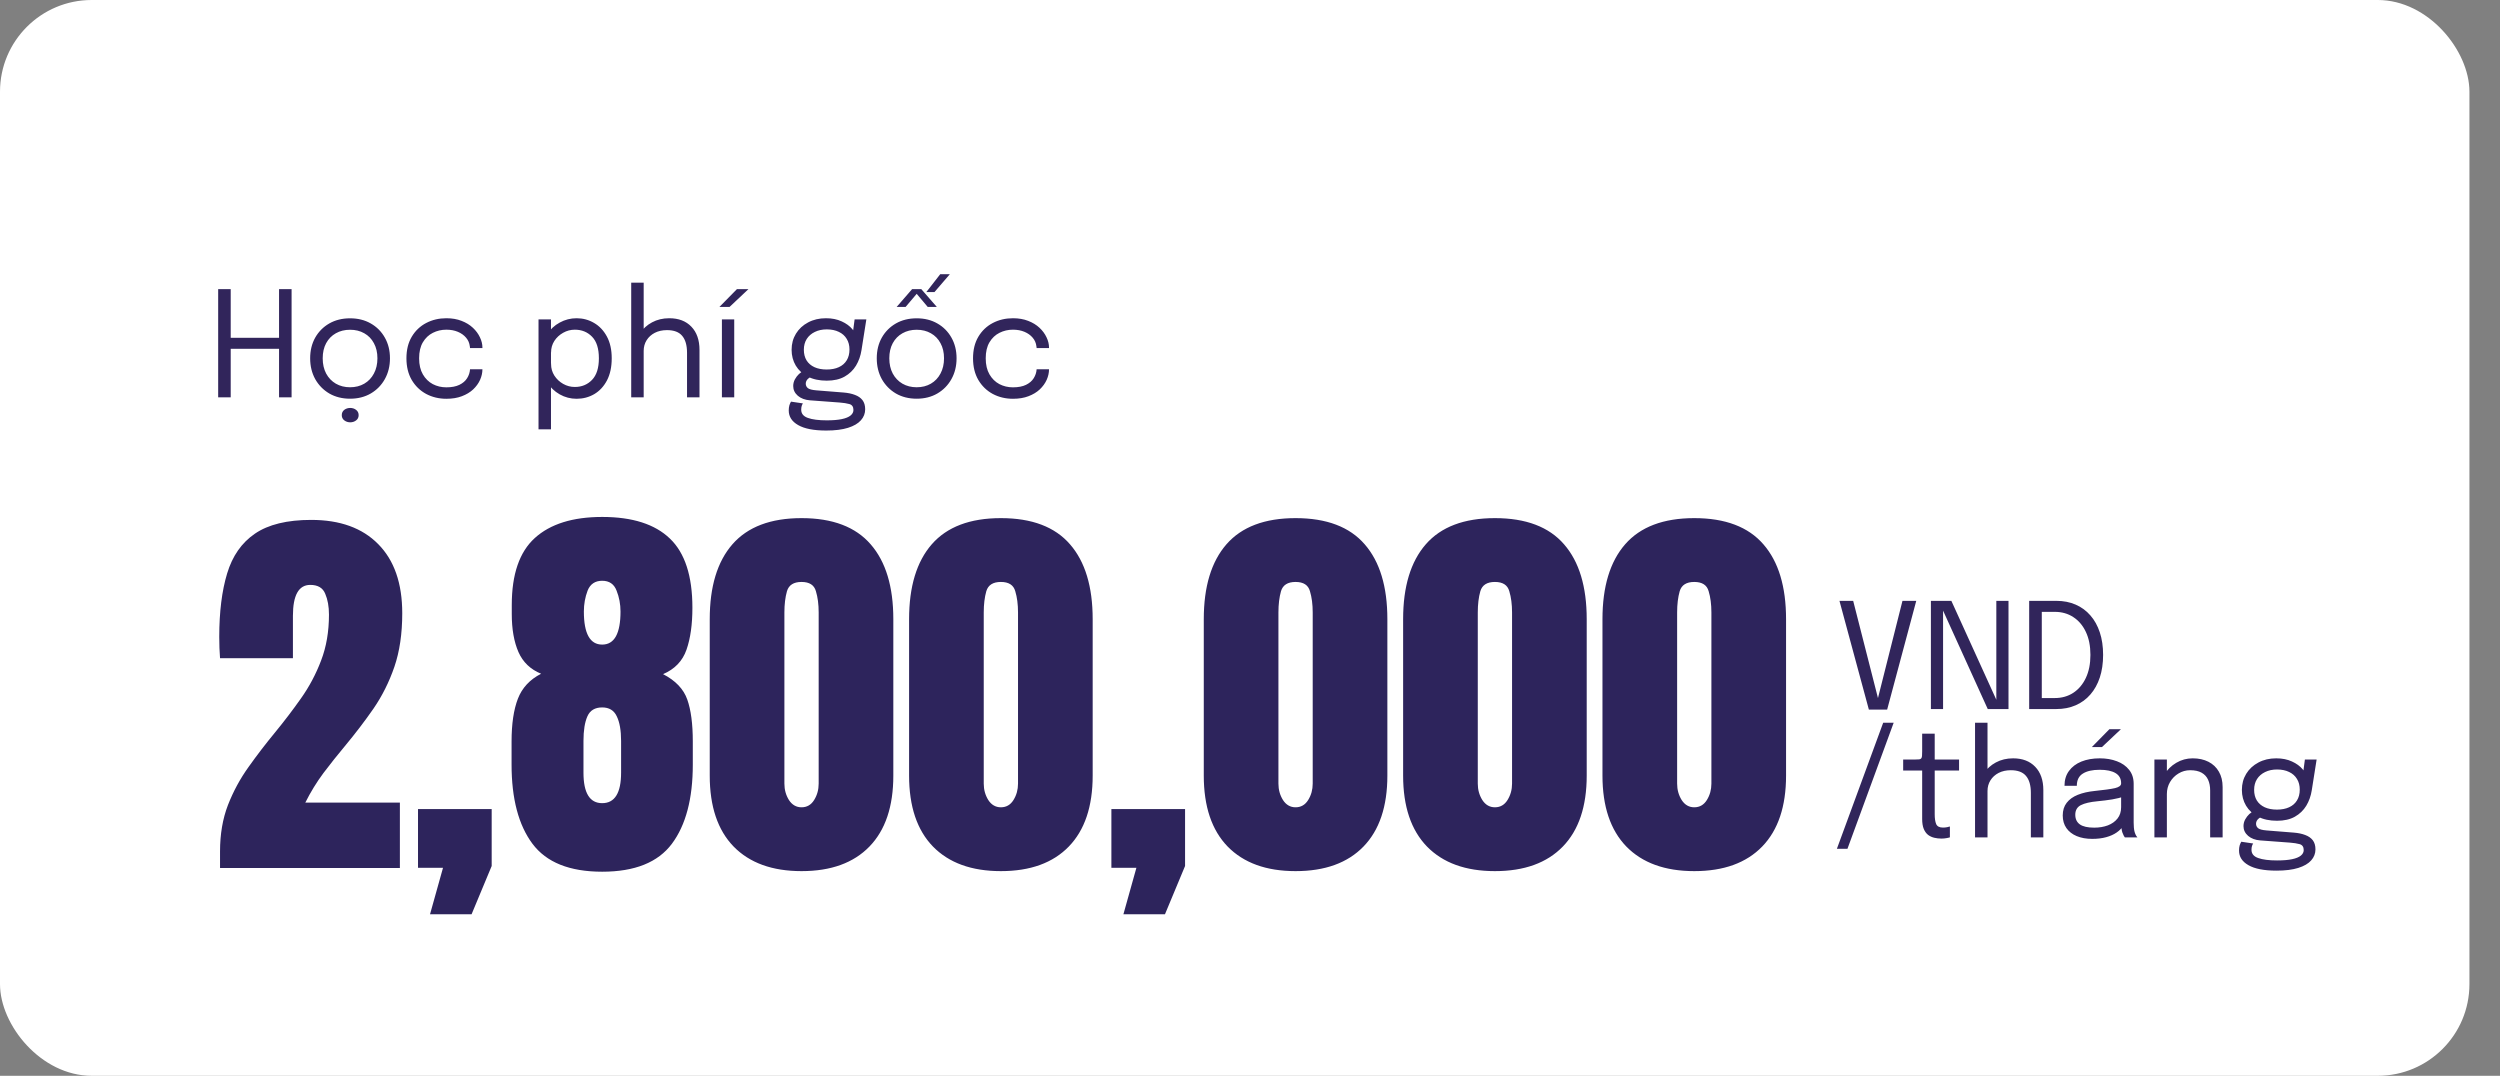 <svg xmlns="http://www.w3.org/2000/svg" width="409" height="176" viewBox="0 0 409 176" fill="none"><rect x="0" y="0" width="409" height="176" fill="#808080" stroke="none"/><rect width="404" height="176" rx="15" fill="white"></rect><path d="M35.998 142V139.293C35.998 136.479 36.428 133.954 37.287 131.72C38.168 129.464 39.296 127.38 40.671 125.468C42.046 123.534 43.496 121.644 45.022 119.796C46.504 117.991 47.911 116.144 49.243 114.253C50.597 112.341 51.692 110.278 52.53 108.065C53.39 105.831 53.819 103.328 53.819 100.557C53.819 99.225 53.615 98.086 53.207 97.141C52.82 96.174 52.004 95.69 50.758 95.69C48.867 95.69 47.922 97.377 47.922 100.75V107.679H35.998C35.977 107.185 35.944 106.626 35.901 106.003C35.88 105.38 35.869 104.778 35.869 104.198C35.869 100.116 36.299 96.657 37.158 93.821C38.018 90.964 39.532 88.794 41.702 87.311C43.894 85.808 46.966 85.056 50.919 85.056C55.624 85.056 59.276 86.377 61.876 89.019C64.497 91.662 65.808 95.433 65.808 100.331C65.808 103.661 65.378 106.583 64.519 109.097C63.659 111.589 62.52 113.866 61.102 115.929C59.685 117.97 58.127 120.011 56.43 122.052C55.227 123.491 54.056 124.963 52.917 126.467C51.8 127.971 50.812 129.582 49.952 131.301H65.421V142H35.998ZM70.352 149.573L72.478 141.968H68.386V132.364H80.439V141.678L77.151 149.573H70.352ZM98.518 142.612C93.189 142.612 89.387 141.087 87.109 138.036C84.832 134.985 83.693 130.667 83.693 125.081V121.311C83.693 118.432 84.037 116.101 84.725 114.317C85.412 112.534 86.68 111.17 88.527 110.225C86.787 109.516 85.552 108.334 84.821 106.68C84.091 105.004 83.726 102.931 83.726 100.46V98.978C83.726 93.95 84.982 90.298 87.496 88.02C90.031 85.722 93.705 84.572 98.518 84.572C103.459 84.572 107.154 85.754 109.604 88.117C112.053 90.459 113.277 94.23 113.277 99.429C113.277 102.157 112.955 104.445 112.311 106.293C111.666 108.141 110.388 109.473 108.476 110.289C110.517 111.342 111.838 112.728 112.439 114.446C113.041 116.144 113.342 118.432 113.342 121.311V125.081C113.342 130.667 112.203 134.985 109.926 138.036C107.648 141.087 103.846 142.612 98.518 142.612ZM98.518 105.455C100.516 105.455 101.515 103.65 101.515 100.041C101.515 98.838 101.3 97.699 100.87 96.625C100.462 95.551 99.678 95.014 98.518 95.014C97.357 95.014 96.562 95.551 96.133 96.625C95.725 97.699 95.52 98.838 95.52 100.041C95.52 103.65 96.519 105.455 98.518 105.455ZM98.518 131.397C100.58 131.397 101.611 129.732 101.611 126.402V121.214C101.611 119.495 101.375 118.152 100.902 117.186C100.451 116.219 99.656 115.735 98.518 115.735C97.336 115.735 96.53 116.219 96.101 117.186C95.671 118.152 95.456 119.495 95.456 121.214V126.402C95.456 129.732 96.477 131.397 98.518 131.397ZM131.131 142.516C126.34 142.516 122.634 141.173 120.013 138.487C117.413 135.802 116.113 131.935 116.113 126.886V101.298C116.113 95.97 117.349 91.888 119.819 89.052C122.312 86.194 126.082 84.766 131.131 84.766C136.201 84.766 139.972 86.194 142.442 89.052C144.913 91.888 146.148 95.97 146.148 101.298V126.886C146.148 131.935 144.849 135.802 142.249 138.487C139.649 141.173 135.943 142.516 131.131 142.516ZM131.131 132.074C132.012 132.074 132.699 131.677 133.193 130.882C133.688 130.087 133.935 129.195 133.935 128.207V100.202C133.935 98.87 133.784 97.71 133.483 96.722C133.204 95.712 132.42 95.207 131.131 95.207C129.842 95.207 129.047 95.712 128.746 96.722C128.467 97.71 128.327 98.87 128.327 100.202V128.207C128.327 129.195 128.574 130.087 129.068 130.882C129.584 131.677 130.271 132.074 131.131 132.074ZM163.744 142.516C158.953 142.516 155.247 141.173 152.626 138.487C150.026 135.802 148.727 131.935 148.727 126.886V101.298C148.727 95.97 149.962 91.888 152.433 89.052C154.925 86.194 158.695 84.766 163.744 84.766C168.814 84.766 172.585 86.194 175.056 89.052C177.526 91.888 178.762 95.97 178.762 101.298V126.886C178.762 131.935 177.462 135.802 174.862 138.487C172.263 141.173 168.557 142.516 163.744 142.516ZM163.744 132.074C164.625 132.074 165.312 131.677 165.807 130.882C166.301 130.087 166.548 129.195 166.548 128.207V100.202C166.548 98.87 166.397 97.71 166.097 96.722C165.817 95.712 165.033 95.207 163.744 95.207C162.455 95.207 161.66 95.712 161.359 96.722C161.08 97.71 160.94 98.87 160.94 100.202V128.207C160.94 129.195 161.188 130.087 161.682 130.882C162.197 131.677 162.885 132.074 163.744 132.074ZM183.789 149.573L185.916 141.968H181.823V132.364H193.876V141.678L190.589 149.573H183.789ZM211.955 142.516C207.164 142.516 203.458 141.173 200.837 138.487C198.237 135.802 196.938 131.935 196.938 126.886V101.298C196.938 95.97 198.173 91.888 200.644 89.052C203.136 86.194 206.906 84.766 211.955 84.766C217.025 84.766 220.796 86.194 223.267 89.052C225.737 91.888 226.973 95.97 226.973 101.298V126.886C226.973 131.935 225.673 135.802 223.073 138.487C220.474 141.173 216.768 142.516 211.955 142.516ZM211.955 132.074C212.836 132.074 213.523 131.677 214.018 130.882C214.512 130.087 214.759 129.195 214.759 128.207V100.202C214.759 98.87 214.608 97.71 214.308 96.722C214.028 95.712 213.244 95.207 211.955 95.207C210.666 95.207 209.871 95.712 209.57 96.722C209.291 97.71 209.151 98.87 209.151 100.202V128.207C209.151 129.195 209.398 130.087 209.893 130.882C210.408 131.677 211.096 132.074 211.955 132.074ZM244.568 142.516C239.777 142.516 236.071 141.173 233.45 138.487C230.851 135.802 229.551 131.935 229.551 126.886V101.298C229.551 95.97 230.786 91.888 233.257 89.052C235.749 86.194 239.52 84.766 244.568 84.766C249.639 84.766 253.409 86.194 255.88 89.052C258.351 91.888 259.586 95.97 259.586 101.298V126.886C259.586 131.935 258.286 135.802 255.687 138.487C253.087 141.173 249.381 142.516 244.568 142.516ZM244.568 132.074C245.449 132.074 246.137 131.677 246.631 130.882C247.125 130.087 247.372 129.195 247.372 128.207V100.202C247.372 98.87 247.222 97.71 246.921 96.722C246.642 95.712 245.857 95.207 244.568 95.207C243.279 95.207 242.484 95.712 242.184 96.722C241.904 97.71 241.765 98.87 241.765 100.202V128.207C241.765 129.195 242.012 130.087 242.506 130.882C243.021 131.677 243.709 132.074 244.568 132.074ZM277.182 142.516C272.391 142.516 268.685 141.173 266.063 138.487C263.464 135.802 262.164 131.935 262.164 126.886V101.298C262.164 95.97 263.399 91.888 265.87 89.052C268.362 86.194 272.133 84.766 277.182 84.766C282.252 84.766 286.022 86.194 288.493 89.052C290.964 91.888 292.199 95.97 292.199 101.298V126.886C292.199 131.935 290.899 135.802 288.3 138.487C285.7 141.173 281.994 142.516 277.182 142.516ZM277.182 132.074C278.062 132.074 278.75 131.677 279.244 130.882C279.738 130.087 279.985 129.195 279.985 128.207V100.202C279.985 98.87 279.835 97.71 279.534 96.722C279.255 95.712 278.471 95.207 277.182 95.207C275.893 95.207 275.098 95.712 274.797 96.722C274.518 97.71 274.378 98.87 274.378 100.202V128.207C274.378 129.195 274.625 130.087 275.119 130.882C275.635 131.677 276.322 132.074 277.182 132.074Z" fill="#2D245C"></path><path d="M47.704 47.3V65H45.652V56.048L46.576 57.068H36.82L37.744 56.048V65H35.692V47.3H37.744V56.348L36.82 55.268H46.576L45.652 56.348V47.3H47.704ZM57.27 65.228C55.99 65.228 54.858 64.944 53.874 64.376C52.898 63.8 52.13 63.016 51.57 62.024C51.018 61.024 50.742 59.888 50.742 58.616C50.742 57.344 51.018 56.216 51.57 55.232C52.13 54.248 52.898 53.476 53.874 52.916C54.858 52.356 55.99 52.076 57.27 52.076C58.55 52.076 59.678 52.356 60.654 52.916C61.638 53.476 62.406 54.248 62.958 55.232C63.518 56.216 63.798 57.344 63.798 58.616C63.798 59.888 63.518 61.024 62.958 62.024C62.406 63.016 61.638 63.8 60.654 64.376C59.678 64.944 58.55 65.228 57.27 65.228ZM57.27 63.356C58.15 63.356 58.926 63.16 59.598 62.768C60.27 62.376 60.794 61.824 61.17 61.112C61.554 60.4 61.746 59.568 61.746 58.616C61.746 57.664 61.554 56.84 61.17 56.144C60.794 55.44 60.27 54.9 59.598 54.524C58.926 54.14 58.15 53.948 57.27 53.948C56.398 53.948 55.622 54.14 54.942 54.524C54.27 54.9 53.742 55.44 53.358 56.144C52.982 56.84 52.794 57.664 52.794 58.616C52.794 59.568 52.982 60.4 53.358 61.112C53.742 61.824 54.27 62.376 54.942 62.768C55.622 63.16 56.398 63.356 57.27 63.356ZM57.294 69.092C56.926 69.092 56.602 68.984 56.322 68.768C56.05 68.56 55.914 68.276 55.914 67.916C55.914 67.556 56.05 67.268 56.322 67.052C56.602 66.844 56.926 66.74 57.294 66.74C57.662 66.74 57.982 66.844 58.254 67.052C58.534 67.268 58.674 67.556 58.674 67.916C58.674 68.284 58.534 68.572 58.254 68.78C57.982 68.988 57.662 69.092 57.294 69.092ZM73.032 65.24C71.816 65.24 70.712 64.976 69.72 64.448C68.728 63.912 67.94 63.148 67.356 62.156C66.78 61.164 66.492 59.984 66.492 58.616C66.492 57.248 66.78 56.076 67.356 55.1C67.94 54.116 68.728 53.364 69.72 52.844C70.712 52.324 71.816 52.064 73.032 52.064C73.96 52.064 74.788 52.208 75.516 52.496C76.244 52.776 76.86 53.152 77.364 53.624C77.868 54.096 78.252 54.616 78.516 55.184C78.788 55.744 78.924 56.304 78.924 56.864C78.924 56.872 78.924 56.884 78.924 56.9C78.924 56.916 78.924 56.932 78.924 56.948H76.896C76.896 56.908 76.892 56.864 76.884 56.816C76.876 56.76 76.868 56.704 76.86 56.648C76.796 56.112 76.592 55.644 76.248 55.244C75.904 54.836 75.456 54.516 74.904 54.284C74.352 54.052 73.724 53.936 73.02 53.936C72.228 53.936 71.492 54.108 70.812 54.452C70.14 54.788 69.596 55.304 69.18 56C68.772 56.688 68.568 57.56 68.568 58.616C68.568 59.664 68.772 60.54 69.18 61.244C69.588 61.948 70.128 62.48 70.8 62.84C71.48 63.192 72.22 63.368 73.02 63.368C73.884 63.368 74.596 63.232 75.156 62.96C75.716 62.688 76.136 62.328 76.416 61.88C76.704 61.424 76.864 60.936 76.896 60.416H78.924C78.924 60.992 78.796 61.568 78.54 62.144C78.284 62.712 77.908 63.232 77.412 63.704C76.916 64.168 76.3 64.54 75.564 64.82C74.836 65.1 73.992 65.24 73.032 65.24ZM88.102 70.244V52.256H90.142V70.244H88.102ZM94.33 65.24C93.346 65.24 92.426 65 91.57 64.52C90.714 64.032 90.018 63.364 89.482 62.516C88.954 61.668 88.69 60.7 88.69 59.612C88.69 59.588 88.69 59.568 88.69 59.552C88.69 59.536 88.69 59.516 88.69 59.492L90.154 59.456C90.154 59.472 90.154 59.492 90.154 59.516C90.154 59.532 90.154 59.548 90.154 59.564C90.154 60.252 90.334 60.88 90.694 61.448C91.062 62.016 91.542 62.468 92.134 62.804C92.726 63.14 93.362 63.308 94.042 63.308C95.17 63.308 96.106 62.924 96.85 62.156C97.602 61.38 97.978 60.2 97.978 58.616C97.978 57.024 97.606 55.848 96.862 55.088C96.118 54.32 95.178 53.936 94.042 53.936C93.362 53.936 92.726 54.104 92.134 54.44C91.542 54.768 91.062 55.212 90.694 55.772C90.334 56.332 90.154 56.96 90.154 57.656L88.69 57.608C88.69 56.512 88.954 55.548 89.482 54.716C90.018 53.884 90.714 53.236 91.57 52.772C92.426 52.3 93.346 52.064 94.33 52.064C95.362 52.064 96.314 52.32 97.186 52.832C98.058 53.336 98.758 54.076 99.286 55.052C99.814 56.028 100.078 57.216 100.078 58.616C100.078 60.04 99.818 61.248 99.298 62.24C98.778 63.224 98.082 63.972 97.21 64.484C96.338 64.988 95.378 65.24 94.33 65.24ZM112.398 65V60.26C112.398 60.036 112.398 59.772 112.398 59.468C112.398 59.156 112.398 58.844 112.398 58.532C112.398 58.212 112.398 57.94 112.398 57.716C112.398 56.492 112.134 55.568 111.606 54.944C111.086 54.32 110.258 54.008 109.122 54.008C108.362 54.008 107.694 54.156 107.118 54.452C106.55 54.748 106.106 55.152 105.786 55.664C105.466 56.176 105.306 56.756 105.306 57.404L104.01 57.008C104.01 56.096 104.246 55.268 104.718 54.524C105.198 53.772 105.85 53.176 106.674 52.736C107.506 52.288 108.446 52.064 109.494 52.064C111.022 52.064 112.226 52.524 113.106 53.444C113.994 54.364 114.438 55.636 114.438 57.26C114.438 57.684 114.438 58.172 114.438 58.724C114.438 59.276 114.438 59.856 114.438 60.464V65H112.398ZM103.266 65V46.244H105.306V65H103.266ZM118.104 65V52.256H120.12V65H118.104ZM117.696 50.216L120.564 47.3H122.448L119.352 50.216H117.696ZM138.05 64.22C138.738 64.276 139.342 64.404 139.862 64.604C140.39 64.796 140.802 65.08 141.098 65.456C141.394 65.84 141.542 66.34 141.542 66.956C141.542 67.636 141.31 68.236 140.846 68.756C140.382 69.284 139.678 69.696 138.734 69.992C137.79 70.288 136.602 70.436 135.17 70.436C133.146 70.436 131.618 70.14 130.586 69.548C129.554 68.964 129.038 68.164 129.038 67.148C129.038 66.828 129.074 66.544 129.146 66.296C129.226 66.056 129.314 65.86 129.41 65.708L131.354 65.996C131.29 66.084 131.226 66.216 131.162 66.392C131.106 66.576 131.078 66.788 131.078 67.028C131.078 67.668 131.442 68.116 132.17 68.372C132.898 68.636 133.93 68.768 135.266 68.768C136.266 68.768 137.086 68.7 137.726 68.564C138.366 68.428 138.842 68.232 139.154 67.976C139.466 67.72 139.622 67.42 139.622 67.076C139.622 66.556 139.402 66.232 138.962 66.104C138.53 65.984 137.994 65.9 137.354 65.852L132.506 65.492C131.698 65.428 131.038 65.18 130.526 64.748C130.022 64.308 129.77 63.776 129.77 63.152C129.77 62.768 129.862 62.404 130.046 62.06C130.238 61.716 130.458 61.428 130.706 61.196C130.962 60.956 131.19 60.812 131.39 60.764L132.998 61.496C132.798 61.528 132.55 61.668 132.254 61.916C131.966 62.156 131.822 62.44 131.822 62.768C131.822 63.064 131.938 63.308 132.17 63.5C132.402 63.684 132.862 63.804 133.55 63.86L138.05 64.22ZM139.814 52.256H141.734L140.942 57.272C140.798 58.208 140.498 59.056 140.042 59.816C139.586 60.568 138.962 61.168 138.17 61.616C137.386 62.056 136.414 62.276 135.254 62.276C134.046 62.276 133.014 62.056 132.158 61.616C131.302 61.176 130.646 60.576 130.19 59.816C129.734 59.048 129.506 58.184 129.506 57.224C129.506 56.248 129.742 55.372 130.214 54.596C130.694 53.812 131.358 53.196 132.206 52.748C133.054 52.292 134.026 52.064 135.122 52.064C136.106 52.064 136.966 52.236 137.702 52.58C138.438 52.916 139.018 53.34 139.442 53.852C139.874 54.364 140.114 54.88 140.162 55.4L139.394 55.448L139.814 52.256ZM135.242 60.452C136.018 60.452 136.682 60.324 137.234 60.068C137.794 59.812 138.222 59.44 138.518 58.952C138.822 58.464 138.974 57.872 138.974 57.176C138.974 56.504 138.822 55.924 138.518 55.436C138.222 54.94 137.794 54.56 137.234 54.296C136.682 54.024 136.022 53.888 135.254 53.888C134.518 53.888 133.866 54.028 133.298 54.308C132.738 54.58 132.298 54.964 131.978 55.46C131.666 55.956 131.51 56.54 131.51 57.212C131.51 57.892 131.658 58.476 131.954 58.964C132.258 59.444 132.686 59.812 133.238 60.068C133.798 60.324 134.466 60.452 135.242 60.452ZM149.966 65.228C148.686 65.228 147.554 64.944 146.57 64.376C145.594 63.8 144.826 63.016 144.266 62.024C143.714 61.024 143.438 59.888 143.438 58.616C143.438 57.344 143.714 56.216 144.266 55.232C144.826 54.248 145.594 53.476 146.57 52.916C147.554 52.356 148.686 52.076 149.966 52.076C151.246 52.076 152.374 52.356 153.35 52.916C154.334 53.476 155.102 54.248 155.654 55.232C156.214 56.216 156.494 57.344 156.494 58.616C156.494 59.888 156.214 61.024 155.654 62.024C155.102 63.016 154.334 63.8 153.35 64.376C152.374 64.944 151.246 65.228 149.966 65.228ZM149.966 63.356C150.846 63.356 151.622 63.16 152.294 62.768C152.966 62.376 153.49 61.824 153.866 61.112C154.25 60.4 154.442 59.568 154.442 58.616C154.442 57.664 154.25 56.84 153.866 56.144C153.49 55.44 152.966 54.9 152.294 54.524C151.622 54.14 150.846 53.948 149.966 53.948C149.094 53.948 148.318 54.14 147.638 54.524C146.966 54.9 146.438 55.44 146.054 56.144C145.678 56.84 145.49 57.664 145.49 58.616C145.49 59.568 145.678 60.4 146.054 61.112C146.438 61.824 146.966 62.376 147.638 62.768C148.318 63.16 149.094 63.356 149.966 63.356ZM146.69 50.216L149.222 47.3H150.722L153.266 50.216H151.778L149.666 47.708H150.278L148.154 50.216H146.69ZM151.55 47.78L153.818 44.864H155.39L152.882 47.78H151.55ZM165.728 65.24C164.512 65.24 163.408 64.976 162.416 64.448C161.424 63.912 160.636 63.148 160.052 62.156C159.476 61.164 159.188 59.984 159.188 58.616C159.188 57.248 159.476 56.076 160.052 55.1C160.636 54.116 161.424 53.364 162.416 52.844C163.408 52.324 164.512 52.064 165.728 52.064C166.656 52.064 167.484 52.208 168.212 52.496C168.94 52.776 169.556 53.152 170.06 53.624C170.564 54.096 170.948 54.616 171.212 55.184C171.484 55.744 171.62 56.304 171.62 56.864C171.62 56.872 171.62 56.884 171.62 56.9C171.62 56.916 171.62 56.932 171.62 56.948H169.592C169.592 56.908 169.588 56.864 169.58 56.816C169.572 56.76 169.564 56.704 169.556 56.648C169.492 56.112 169.288 55.644 168.944 55.244C168.6 54.836 168.152 54.516 167.6 54.284C167.048 54.052 166.42 53.936 165.716 53.936C164.924 53.936 164.188 54.108 163.508 54.452C162.836 54.788 162.292 55.304 161.876 56C161.468 56.688 161.264 57.56 161.264 58.616C161.264 59.664 161.468 60.54 161.876 61.244C162.284 61.948 162.824 62.48 163.496 62.84C164.176 63.192 164.916 63.368 165.716 63.368C166.58 63.368 167.292 63.232 167.852 62.96C168.412 62.688 168.832 62.328 169.112 61.88C169.4 61.424 169.56 60.936 169.592 60.416H171.62C171.62 60.992 171.492 61.568 171.236 62.144C170.98 62.712 170.604 63.232 170.108 63.704C169.612 64.168 168.996 64.54 168.26 64.82C167.532 65.1 166.688 65.24 165.728 65.24Z" fill="#31255B"></path><path d="M305.748 116.096L300.936 98.3H303.18L307.308 114.488H307.164L311.244 98.3H313.5L308.736 116.096H305.748ZM317.887 116H315.895V98.3H319.243L326.755 114.824L326.599 114.92V98.3H328.591V116H325.195L317.707 99.5L317.887 99.416V116ZM331.973 116V98.3H336.413C337.581 98.3 338.633 98.504 339.569 98.912C340.513 99.32 341.317 99.908 341.981 100.676C342.653 101.436 343.169 102.364 343.529 103.46C343.889 104.548 344.069 105.776 344.069 107.144C344.069 108.512 343.889 109.744 343.529 110.84C343.169 111.928 342.653 112.856 341.981 113.624C341.317 114.392 340.513 114.98 339.569 115.388C338.633 115.796 337.581 116 336.413 116H331.973ZM334.037 115.364L333.113 114.2H336.173C337.309 114.2 338.313 113.916 339.185 113.348C340.065 112.772 340.753 111.956 341.249 110.9C341.745 109.844 341.993 108.592 341.993 107.144C341.993 105.688 341.745 104.436 341.249 103.388C340.753 102.332 340.065 101.52 339.185 100.952C338.313 100.384 337.309 100.1 336.173 100.1H333.113L334.037 98.936V115.364Z" fill="#31255B"></path><path d="M309.804 118.244L302.244 138.86H300.516L308.088 118.244H309.804ZM317.61 137.192C317.218 137.192 316.834 137.148 316.458 137.06C316.082 136.972 315.742 136.816 315.438 136.592C315.142 136.36 314.906 136.036 314.73 135.62C314.554 135.196 314.466 134.652 314.466 133.988C314.466 133.82 314.466 133.648 314.466 133.472C314.466 133.288 314.466 133.096 314.466 132.896V126.056H311.358V124.256H313.35C313.622 124.256 313.834 124.248 313.986 124.232C314.138 124.208 314.246 124.156 314.31 124.076C314.382 123.988 314.426 123.856 314.442 123.68C314.458 123.496 314.466 123.244 314.466 122.924V120.032H316.518V124.256H320.502V126.056H316.518V132.236C316.518 132.412 316.518 132.584 316.518 132.752C316.518 132.92 316.518 133.076 316.518 133.22C316.518 133.9 316.598 134.432 316.758 134.816C316.926 135.2 317.298 135.392 317.874 135.392C318.106 135.392 318.326 135.372 318.534 135.332C318.742 135.292 318.898 135.252 319.002 135.212V136.988C318.866 137.036 318.674 137.08 318.426 137.12C318.186 137.168 317.914 137.192 317.61 137.192ZM332.249 137V132.26C332.249 132.036 332.249 131.772 332.249 131.468C332.249 131.156 332.249 130.844 332.249 130.532C332.249 130.212 332.249 129.94 332.249 129.716C332.249 128.492 331.985 127.568 331.457 126.944C330.937 126.32 330.109 126.008 328.973 126.008C328.213 126.008 327.545 126.156 326.969 126.452C326.401 126.748 325.957 127.152 325.637 127.664C325.317 128.176 325.157 128.756 325.157 129.404L323.861 129.008C323.861 128.096 324.097 127.268 324.569 126.524C325.049 125.772 325.701 125.176 326.525 124.736C327.357 124.288 328.297 124.064 329.345 124.064C330.873 124.064 332.077 124.524 332.957 125.444C333.845 126.364 334.289 127.636 334.289 129.26C334.289 129.684 334.289 130.172 334.289 130.724C334.289 131.276 334.289 131.856 334.289 132.464V137H332.249ZM323.117 137V118.244H325.157V137H323.117ZM342.288 137.24C341.32 137.24 340.472 137.088 339.744 136.784C339.024 136.48 338.464 136.044 338.064 135.476C337.664 134.9 337.464 134.212 337.464 133.412C337.464 132.58 337.68 131.888 338.112 131.336C338.544 130.776 339.152 130.34 339.936 130.028C340.72 129.716 341.632 129.508 342.672 129.404C344.24 129.244 345.356 129.088 346.02 128.936C346.684 128.776 347.016 128.52 347.016 128.168C347.016 128.16 347.016 128.156 347.016 128.156C347.016 128.148 347.016 128.14 347.016 128.132C347.016 127.396 346.716 126.848 346.116 126.488C345.516 126.12 344.648 125.936 343.512 125.936C342.328 125.936 341.408 126.144 340.752 126.56C340.096 126.968 339.768 127.632 339.768 128.552H337.752C337.752 127.6 337.996 126.792 338.484 126.128C338.972 125.456 339.648 124.944 340.512 124.592C341.384 124.24 342.388 124.064 343.524 124.064C344.564 124.064 345.5 124.224 346.332 124.544C347.172 124.856 347.836 125.324 348.324 125.948C348.82 126.564 349.068 127.328 349.068 128.24C349.068 128.408 349.068 128.576 349.068 128.744C349.068 128.904 349.068 129.068 349.068 129.236V134.6C349.068 134.88 349.08 135.152 349.104 135.416C349.128 135.68 349.168 135.912 349.224 136.112C349.296 136.352 349.376 136.548 349.464 136.7C349.552 136.844 349.624 136.944 349.68 137H347.628C347.588 136.96 347.528 136.868 347.448 136.724C347.368 136.572 347.292 136.396 347.22 136.196C347.164 136.036 347.12 135.836 347.088 135.596C347.056 135.348 347.04 135.092 347.04 134.828L347.376 135.056C347.128 135.488 346.764 135.868 346.284 136.196C345.812 136.524 345.24 136.78 344.568 136.964C343.896 137.148 343.136 137.24 342.288 137.24ZM342.612 135.404C343.436 135.404 344.18 135.28 344.844 135.032C345.508 134.776 346.036 134.4 346.428 133.904C346.82 133.408 347.016 132.792 347.016 132.056V129.524L347.472 130.292C346.96 130.492 346.32 130.656 345.552 130.784C344.792 130.904 343.996 131.004 343.164 131.084C341.956 131.196 341.044 131.408 340.428 131.72C339.82 132.032 339.516 132.556 339.516 133.292C339.516 133.988 339.768 134.516 340.272 134.876C340.776 135.228 341.556 135.404 342.612 135.404ZM342.228 122.216L345.096 119.3H346.98L343.884 122.216H342.228ZM361.581 137V130.892C361.581 130.524 361.581 130.224 361.581 129.992C361.581 129.752 361.581 129.524 361.581 129.308C361.581 128.644 361.469 128.064 361.245 127.568C361.021 127.072 360.669 126.688 360.189 126.416C359.709 126.144 359.081 126.008 358.305 126.008C357.625 126.008 356.993 126.184 356.409 126.536C355.833 126.88 355.369 127.348 355.017 127.94C354.673 128.524 354.501 129.18 354.501 129.908L353.337 129.464C353.337 128.464 353.581 127.556 354.069 126.74C354.565 125.924 355.221 125.276 356.037 124.796C356.861 124.308 357.757 124.064 358.725 124.064C359.709 124.064 360.569 124.252 361.305 124.628C362.041 125.004 362.609 125.544 363.009 126.248C363.417 126.944 363.621 127.784 363.621 128.768C363.621 129.12 363.621 129.504 363.621 129.92C363.621 130.336 363.621 130.724 363.621 131.084V137H361.581ZM352.461 137V124.256H354.501V137H352.461ZM375.316 136.22C376.004 136.276 376.608 136.404 377.128 136.604C377.656 136.796 378.068 137.08 378.364 137.456C378.66 137.84 378.808 138.34 378.808 138.956C378.808 139.636 378.576 140.236 378.112 140.756C377.648 141.284 376.944 141.696 376 141.992C375.056 142.288 373.868 142.436 372.436 142.436C370.412 142.436 368.884 142.14 367.852 141.548C366.82 140.964 366.304 140.164 366.304 139.148C366.304 138.828 366.34 138.544 366.412 138.296C366.492 138.056 366.58 137.86 366.676 137.708L368.62 137.996C368.556 138.084 368.492 138.216 368.428 138.392C368.372 138.576 368.344 138.788 368.344 139.028C368.344 139.668 368.708 140.116 369.436 140.372C370.164 140.636 371.196 140.768 372.532 140.768C373.532 140.768 374.352 140.7 374.992 140.564C375.632 140.428 376.108 140.232 376.42 139.976C376.732 139.72 376.888 139.42 376.888 139.076C376.888 138.556 376.668 138.232 376.228 138.104C375.796 137.984 375.26 137.9 374.62 137.852L369.772 137.492C368.964 137.428 368.304 137.18 367.792 136.748C367.288 136.308 367.036 135.776 367.036 135.152C367.036 134.768 367.128 134.404 367.312 134.06C367.504 133.716 367.724 133.428 367.972 133.196C368.228 132.956 368.456 132.812 368.656 132.764L370.264 133.496C370.064 133.528 369.816 133.668 369.52 133.916C369.232 134.156 369.088 134.44 369.088 134.768C369.088 135.064 369.204 135.308 369.436 135.5C369.668 135.684 370.128 135.804 370.816 135.86L375.316 136.22ZM377.08 124.256H379L378.208 129.272C378.064 130.208 377.764 131.056 377.308 131.816C376.852 132.568 376.228 133.168 375.436 133.616C374.652 134.056 373.68 134.276 372.52 134.276C371.312 134.276 370.28 134.056 369.424 133.616C368.568 133.176 367.912 132.576 367.456 131.816C367 131.048 366.772 130.184 366.772 129.224C366.772 128.248 367.008 127.372 367.48 126.596C367.96 125.812 368.624 125.196 369.472 124.748C370.32 124.292 371.292 124.064 372.388 124.064C373.372 124.064 374.232 124.236 374.968 124.58C375.704 124.916 376.284 125.34 376.708 125.852C377.14 126.364 377.38 126.88 377.428 127.4L376.66 127.448L377.08 124.256ZM372.508 132.452C373.284 132.452 373.948 132.324 374.5 132.068C375.06 131.812 375.488 131.44 375.784 130.952C376.088 130.464 376.24 129.872 376.24 129.176C376.24 128.504 376.088 127.924 375.784 127.436C375.488 126.94 375.06 126.56 374.5 126.296C373.948 126.024 373.288 125.888 372.52 125.888C371.784 125.888 371.132 126.028 370.564 126.308C370.004 126.58 369.564 126.964 369.244 127.46C368.932 127.956 368.776 128.54 368.776 129.212C368.776 129.892 368.924 130.476 369.22 130.964C369.524 131.444 369.952 131.812 370.504 132.068C371.064 132.324 371.732 132.452 372.508 132.452Z" fill="#31255B"></path></svg>